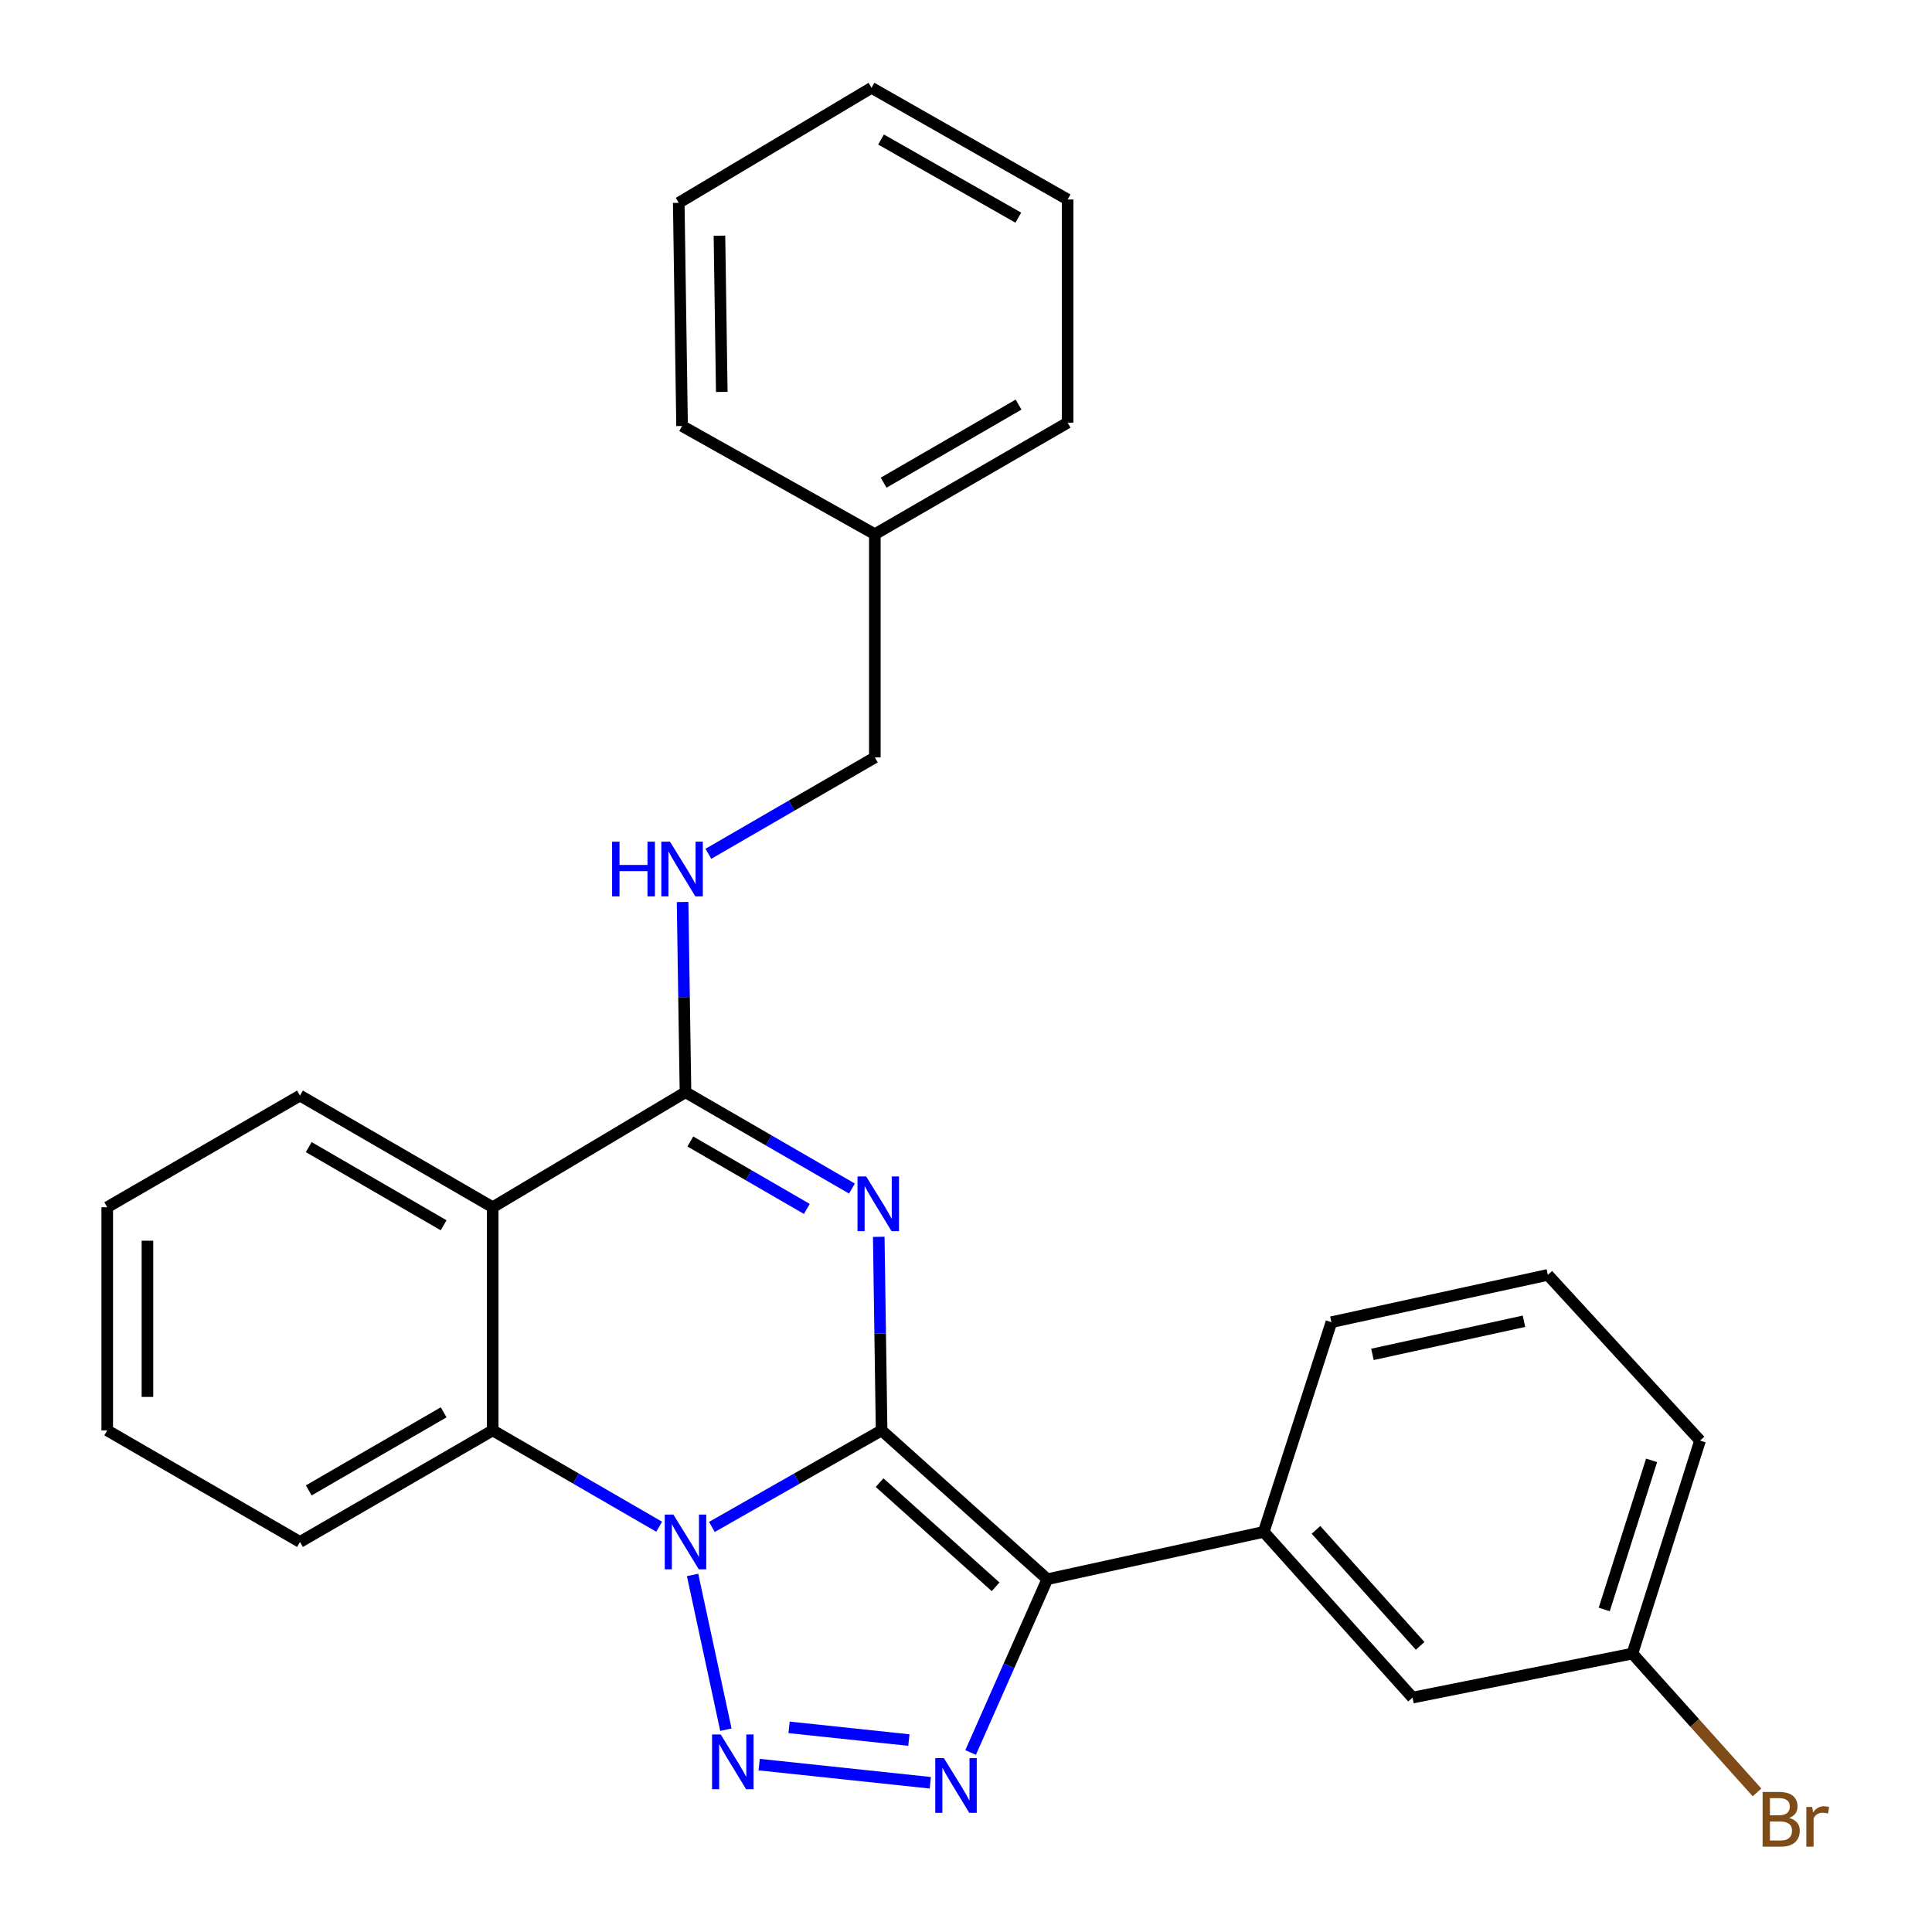 <?xml version='1.0' encoding='iso-8859-1'?>
<svg version='1.1' baseProfile='full'
              xmlns='http://www.w3.org/2000/svg'
                      xmlns:rdkit='http://www.rdkit.org/xml'
                      xmlns:xlink='http://www.w3.org/1999/xlink'
                  xml:space='preserve'
width='1000px' height='1000px' viewBox='0 0 1000 1000'>
<!-- END OF HEADER -->
<rect style='opacity:1.0;fill:#FFFFFF;stroke:none' width='1000' height='1000' x='0' y='0'> </rect>
<path class='bond-0' d='M 456.312,740.368 L 412.39,765.354' style='fill:none;fill-rule:evenodd;stroke:#000000;stroke-width:6px;stroke-linecap:butt;stroke-linejoin:miter;stroke-opacity:1' />
<path class='bond-0' d='M 412.39,765.354 L 368.468,790.339' style='fill:none;fill-rule:evenodd;stroke:#0000FF;stroke-width:6px;stroke-linecap:butt;stroke-linejoin:miter;stroke-opacity:1' />
<path class='bond-1' d='M 456.312,740.368 L 455.576,690.272' style='fill:none;fill-rule:evenodd;stroke:#000000;stroke-width:6px;stroke-linecap:butt;stroke-linejoin:miter;stroke-opacity:1' />
<path class='bond-1' d='M 455.576,690.272 L 454.84,640.175' style='fill:none;fill-rule:evenodd;stroke:#0000FF;stroke-width:6px;stroke-linecap:butt;stroke-linejoin:miter;stroke-opacity:1' />
<path class='bond-2' d='M 456.312,740.368 L 542.091,817.395' style='fill:none;fill-rule:evenodd;stroke:#000000;stroke-width:6px;stroke-linecap:butt;stroke-linejoin:miter;stroke-opacity:1' />
<path class='bond-2' d='M 455.274,767.407 L 515.319,821.326' style='fill:none;fill-rule:evenodd;stroke:#000000;stroke-width:6px;stroke-linecap:butt;stroke-linejoin:miter;stroke-opacity:1' />
<path class='bond-3' d='M 358.482,815.18 L 375.718,895.281' style='fill:none;fill-rule:evenodd;stroke:#0000FF;stroke-width:6px;stroke-linecap:butt;stroke-linejoin:miter;stroke-opacity:1' />
<path class='bond-7' d='M 341.186,790.227 L 298.102,765.298' style='fill:none;fill-rule:evenodd;stroke:#0000FF;stroke-width:6px;stroke-linecap:butt;stroke-linejoin:miter;stroke-opacity:1' />
<path class='bond-7' d='M 298.102,765.298 L 255.017,740.368' style='fill:none;fill-rule:evenodd;stroke:#000000;stroke-width:6px;stroke-linecap:butt;stroke-linejoin:miter;stroke-opacity:1' />
<path class='bond-5' d='M 440.967,615.2 L 397.888,590.271' style='fill:none;fill-rule:evenodd;stroke:#0000FF;stroke-width:6px;stroke-linecap:butt;stroke-linejoin:miter;stroke-opacity:1' />
<path class='bond-5' d='M 397.888,590.271 L 354.809,565.342' style='fill:none;fill-rule:evenodd;stroke:#000000;stroke-width:6px;stroke-linecap:butt;stroke-linejoin:miter;stroke-opacity:1' />
<path class='bond-5' d='M 417.62,625.735 L 387.464,608.284' style='fill:none;fill-rule:evenodd;stroke:#0000FF;stroke-width:6px;stroke-linecap:butt;stroke-linejoin:miter;stroke-opacity:1' />
<path class='bond-5' d='M 387.464,608.284 L 357.309,590.834' style='fill:none;fill-rule:evenodd;stroke:#000000;stroke-width:6px;stroke-linecap:butt;stroke-linejoin:miter;stroke-opacity:1' />
<path class='bond-4' d='M 542.091,817.395 L 522.238,862.243' style='fill:none;fill-rule:evenodd;stroke:#000000;stroke-width:6px;stroke-linecap:butt;stroke-linejoin:miter;stroke-opacity:1' />
<path class='bond-4' d='M 522.238,862.243 L 502.386,907.091' style='fill:none;fill-rule:evenodd;stroke:#0000FF;stroke-width:6px;stroke-linecap:butt;stroke-linejoin:miter;stroke-opacity:1' />
<path class='bond-8' d='M 542.091,817.395 L 654.116,792.895' style='fill:none;fill-rule:evenodd;stroke:#000000;stroke-width:6px;stroke-linecap:butt;stroke-linejoin:miter;stroke-opacity:1' />
<path class='bond-27' d='M 392.942,913.362 L 481.524,922.759' style='fill:none;fill-rule:evenodd;stroke:#0000FF;stroke-width:6px;stroke-linecap:butt;stroke-linejoin:miter;stroke-opacity:1' />
<path class='bond-27' d='M 408.424,894.076 L 470.432,900.654' style='fill:none;fill-rule:evenodd;stroke:#0000FF;stroke-width:6px;stroke-linecap:butt;stroke-linejoin:miter;stroke-opacity:1' />
<path class='bond-6' d='M 354.809,565.342 L 255.017,624.864' style='fill:none;fill-rule:evenodd;stroke:#000000;stroke-width:6px;stroke-linecap:butt;stroke-linejoin:miter;stroke-opacity:1' />
<path class='bond-9' d='M 354.809,565.342 L 354.055,516.102' style='fill:none;fill-rule:evenodd;stroke:#000000;stroke-width:6px;stroke-linecap:butt;stroke-linejoin:miter;stroke-opacity:1' />
<path class='bond-9' d='M 354.055,516.102 L 353.301,466.863' style='fill:none;fill-rule:evenodd;stroke:#0000FF;stroke-width:6px;stroke-linecap:butt;stroke-linejoin:miter;stroke-opacity:1' />
<path class='bond-13' d='M 255.017,624.864 L 155.271,567.065' style='fill:none;fill-rule:evenodd;stroke:#000000;stroke-width:6px;stroke-linecap:butt;stroke-linejoin:miter;stroke-opacity:1' />
<path class='bond-13' d='M 229.621,634.201 L 159.798,593.742' style='fill:none;fill-rule:evenodd;stroke:#000000;stroke-width:6px;stroke-linecap:butt;stroke-linejoin:miter;stroke-opacity:1' />
<path class='bond-28' d='M 255.017,624.864 L 255.017,740.368' style='fill:none;fill-rule:evenodd;stroke:#000000;stroke-width:6px;stroke-linecap:butt;stroke-linejoin:miter;stroke-opacity:1' />
<path class='bond-15' d='M 255.017,740.368 L 155.271,798.109' style='fill:none;fill-rule:evenodd;stroke:#000000;stroke-width:6px;stroke-linecap:butt;stroke-linejoin:miter;stroke-opacity:1' />
<path class='bond-15' d='M 229.628,731.018 L 159.806,771.437' style='fill:none;fill-rule:evenodd;stroke:#000000;stroke-width:6px;stroke-linecap:butt;stroke-linejoin:miter;stroke-opacity:1' />
<path class='bond-10' d='M 654.116,792.895 L 731.13,878.674' style='fill:none;fill-rule:evenodd;stroke:#000000;stroke-width:6px;stroke-linecap:butt;stroke-linejoin:miter;stroke-opacity:1' />
<path class='bond-10' d='M 681.154,791.858 L 735.064,851.903' style='fill:none;fill-rule:evenodd;stroke:#000000;stroke-width:6px;stroke-linecap:butt;stroke-linejoin:miter;stroke-opacity:1' />
<path class='bond-17' d='M 654.116,792.895 L 689.125,684.362' style='fill:none;fill-rule:evenodd;stroke:#000000;stroke-width:6px;stroke-linecap:butt;stroke-linejoin:miter;stroke-opacity:1' />
<path class='bond-11' d='M 366.662,441.926 L 409.741,416.982' style='fill:none;fill-rule:evenodd;stroke:#0000FF;stroke-width:6px;stroke-linecap:butt;stroke-linejoin:miter;stroke-opacity:1' />
<path class='bond-11' d='M 409.741,416.982 L 452.82,392.039' style='fill:none;fill-rule:evenodd;stroke:#000000;stroke-width:6px;stroke-linecap:butt;stroke-linejoin:miter;stroke-opacity:1' />
<path class='bond-12' d='M 731.13,878.674 L 844.936,855.896' style='fill:none;fill-rule:evenodd;stroke:#000000;stroke-width:6px;stroke-linecap:butt;stroke-linejoin:miter;stroke-opacity:1' />
<path class='bond-16' d='M 452.82,392.039 L 452.82,276.511' style='fill:none;fill-rule:evenodd;stroke:#000000;stroke-width:6px;stroke-linecap:butt;stroke-linejoin:miter;stroke-opacity:1' />
<path class='bond-14' d='M 844.936,855.896 L 877.186,891.823' style='fill:none;fill-rule:evenodd;stroke:#000000;stroke-width:6px;stroke-linecap:butt;stroke-linejoin:miter;stroke-opacity:1' />
<path class='bond-14' d='M 877.186,891.823 L 909.437,927.749' style='fill:none;fill-rule:evenodd;stroke:#7F4C19;stroke-width:6px;stroke-linecap:butt;stroke-linejoin:miter;stroke-opacity:1' />
<path class='bond-30' d='M 844.936,855.896 L 879.945,745.641' style='fill:none;fill-rule:evenodd;stroke:#000000;stroke-width:6px;stroke-linecap:butt;stroke-linejoin:miter;stroke-opacity:1' />
<path class='bond-30' d='M 830.351,833.06 L 854.858,755.881' style='fill:none;fill-rule:evenodd;stroke:#000000;stroke-width:6px;stroke-linecap:butt;stroke-linejoin:miter;stroke-opacity:1' />
<path class='bond-22' d='M 155.271,567.065 L 55.502,624.864' style='fill:none;fill-rule:evenodd;stroke:#000000;stroke-width:6px;stroke-linecap:butt;stroke-linejoin:miter;stroke-opacity:1' />
<path class='bond-23' d='M 155.271,798.109 L 55.502,740.368' style='fill:none;fill-rule:evenodd;stroke:#000000;stroke-width:6px;stroke-linecap:butt;stroke-linejoin:miter;stroke-opacity:1' />
<path class='bond-20' d='M 452.82,276.511 L 552.601,218.77' style='fill:none;fill-rule:evenodd;stroke:#000000;stroke-width:6px;stroke-linecap:butt;stroke-linejoin:miter;stroke-opacity:1' />
<path class='bond-20' d='M 457.364,249.836 L 527.21,209.418' style='fill:none;fill-rule:evenodd;stroke:#000000;stroke-width:6px;stroke-linecap:butt;stroke-linejoin:miter;stroke-opacity:1' />
<path class='bond-21' d='M 452.82,276.511 L 353.04,220.492' style='fill:none;fill-rule:evenodd;stroke:#000000;stroke-width:6px;stroke-linecap:butt;stroke-linejoin:miter;stroke-opacity:1' />
<path class='bond-18' d='M 689.125,684.362 L 801.162,659.873' style='fill:none;fill-rule:evenodd;stroke:#000000;stroke-width:6px;stroke-linecap:butt;stroke-linejoin:miter;stroke-opacity:1' />
<path class='bond-18' d='M 710.375,701.02 L 788.8,683.878' style='fill:none;fill-rule:evenodd;stroke:#000000;stroke-width:6px;stroke-linecap:butt;stroke-linejoin:miter;stroke-opacity:1' />
<path class='bond-19' d='M 801.162,659.873 L 879.945,745.641' style='fill:none;fill-rule:evenodd;stroke:#000000;stroke-width:6px;stroke-linecap:butt;stroke-linejoin:miter;stroke-opacity:1' />
<path class='bond-25' d='M 552.601,218.77 L 552.601,103.253' style='fill:none;fill-rule:evenodd;stroke:#000000;stroke-width:6px;stroke-linecap:butt;stroke-linejoin:miter;stroke-opacity:1' />
<path class='bond-24' d='M 353.04,220.492 L 351.317,104.976' style='fill:none;fill-rule:evenodd;stroke:#000000;stroke-width:6px;stroke-linecap:butt;stroke-linejoin:miter;stroke-opacity:1' />
<path class='bond-24' d='M 373.591,202.855 L 372.385,121.993' style='fill:none;fill-rule:evenodd;stroke:#000000;stroke-width:6px;stroke-linecap:butt;stroke-linejoin:miter;stroke-opacity:1' />
<path class='bond-29' d='M 55.502,624.864 L 55.502,740.368' style='fill:none;fill-rule:evenodd;stroke:#000000;stroke-width:6px;stroke-linecap:butt;stroke-linejoin:miter;stroke-opacity:1' />
<path class='bond-29' d='M 76.314,642.189 L 76.314,723.043' style='fill:none;fill-rule:evenodd;stroke:#000000;stroke-width:6px;stroke-linecap:butt;stroke-linejoin:miter;stroke-opacity:1' />
<path class='bond-26' d='M 351.317,104.976 L 451.098,45.455' style='fill:none;fill-rule:evenodd;stroke:#000000;stroke-width:6px;stroke-linecap:butt;stroke-linejoin:miter;stroke-opacity:1' />
<path class='bond-31' d='M 552.601,103.253 L 451.098,45.455' style='fill:none;fill-rule:evenodd;stroke:#000000;stroke-width:6px;stroke-linecap:butt;stroke-linejoin:miter;stroke-opacity:1' />
<path class='bond-31' d='M 527.077,112.669 L 456.025,72.21' style='fill:none;fill-rule:evenodd;stroke:#000000;stroke-width:6px;stroke-linecap:butt;stroke-linejoin:miter;stroke-opacity:1' />
<path  class='atom-1' d='M 348.549 783.949
L 357.829 798.949
Q 358.749 800.429, 360.229 803.109
Q 361.709 805.789, 361.789 805.949
L 361.789 783.949
L 365.549 783.949
L 365.549 812.269
L 361.669 812.269
L 351.709 795.869
Q 350.549 793.949, 349.309 791.749
Q 348.109 789.549, 347.749 788.869
L 347.749 812.269
L 344.069 812.269
L 344.069 783.949
L 348.549 783.949
' fill='#0000FF'/>
<path  class='atom-2' d='M 448.329 608.923
L 457.609 623.923
Q 458.529 625.403, 460.009 628.083
Q 461.489 630.763, 461.569 630.923
L 461.569 608.923
L 465.329 608.923
L 465.329 637.243
L 461.449 637.243
L 451.489 620.843
Q 450.329 618.923, 449.089 616.723
Q 447.889 614.523, 447.529 613.843
L 447.529 637.243
L 443.849 637.243
L 443.849 608.923
L 448.329 608.923
' fill='#0000FF'/>
<path  class='atom-4' d='M 373.037 897.755
L 382.317 912.755
Q 383.237 914.235, 384.717 916.915
Q 386.197 919.595, 386.277 919.755
L 386.277 897.755
L 390.037 897.755
L 390.037 926.075
L 386.157 926.075
L 376.197 909.675
Q 375.037 907.755, 373.797 905.555
Q 372.597 903.355, 372.237 902.675
L 372.237 926.075
L 368.557 926.075
L 368.557 897.755
L 373.037 897.755
' fill='#0000FF'/>
<path  class='atom-5' d='M 488.565 910.01
L 497.845 925.01
Q 498.765 926.49, 500.245 929.17
Q 501.725 931.85, 501.805 932.01
L 501.805 910.01
L 505.565 910.01
L 505.565 938.33
L 501.685 938.33
L 491.725 921.93
Q 490.565 920.01, 489.325 917.81
Q 488.125 915.61, 487.765 914.93
L 487.765 938.33
L 484.085 938.33
L 484.085 910.01
L 488.565 910.01
' fill='#0000FF'/>
<path  class='atom-10' d='M 316.82 435.654
L 320.66 435.654
L 320.66 447.694
L 335.14 447.694
L 335.14 435.654
L 338.98 435.654
L 338.98 463.974
L 335.14 463.974
L 335.14 450.894
L 320.66 450.894
L 320.66 463.974
L 316.82 463.974
L 316.82 435.654
' fill='#0000FF'/>
<path  class='atom-10' d='M 346.78 435.654
L 356.06 450.654
Q 356.98 452.134, 358.46 454.814
Q 359.94 457.494, 360.02 457.654
L 360.02 435.654
L 363.78 435.654
L 363.78 463.974
L 359.9 463.974
L 349.94 447.574
Q 348.78 445.654, 347.54 443.454
Q 346.34 441.254, 345.98 440.574
L 345.98 463.974
L 342.3 463.974
L 342.3 435.654
L 346.78 435.654
' fill='#0000FF'/>
<path  class='atom-15' d='M 926.079 940.955
Q 928.799 941.715, 930.159 943.395
Q 931.559 945.035, 931.559 947.475
Q 931.559 951.395, 929.039 953.635
Q 926.559 955.835, 921.839 955.835
L 912.319 955.835
L 912.319 927.515
L 920.679 927.515
Q 925.519 927.515, 927.959 929.475
Q 930.399 931.435, 930.399 935.035
Q 930.399 939.315, 926.079 940.955
M 916.119 930.715
L 916.119 939.595
L 920.679 939.595
Q 923.479 939.595, 924.919 938.475
Q 926.399 937.315, 926.399 935.035
Q 926.399 930.715, 920.679 930.715
L 916.119 930.715
M 921.839 952.635
Q 924.599 952.635, 926.079 951.315
Q 927.559 949.995, 927.559 947.475
Q 927.559 945.155, 925.919 943.995
Q 924.319 942.795, 921.239 942.795
L 916.119 942.795
L 916.119 952.635
L 921.839 952.635
' fill='#7F4C19'/>
<path  class='atom-15' d='M 937.999 935.275
L 938.439 938.115
Q 940.599 934.915, 944.119 934.915
Q 945.239 934.915, 946.759 935.315
L 946.159 938.675
Q 944.439 938.275, 943.479 938.275
Q 941.799 938.275, 940.679 938.955
Q 939.599 939.595, 938.719 941.155
L 938.719 955.835
L 934.959 955.835
L 934.959 935.275
L 937.999 935.275
' fill='#7F4C19'/>
</svg>
